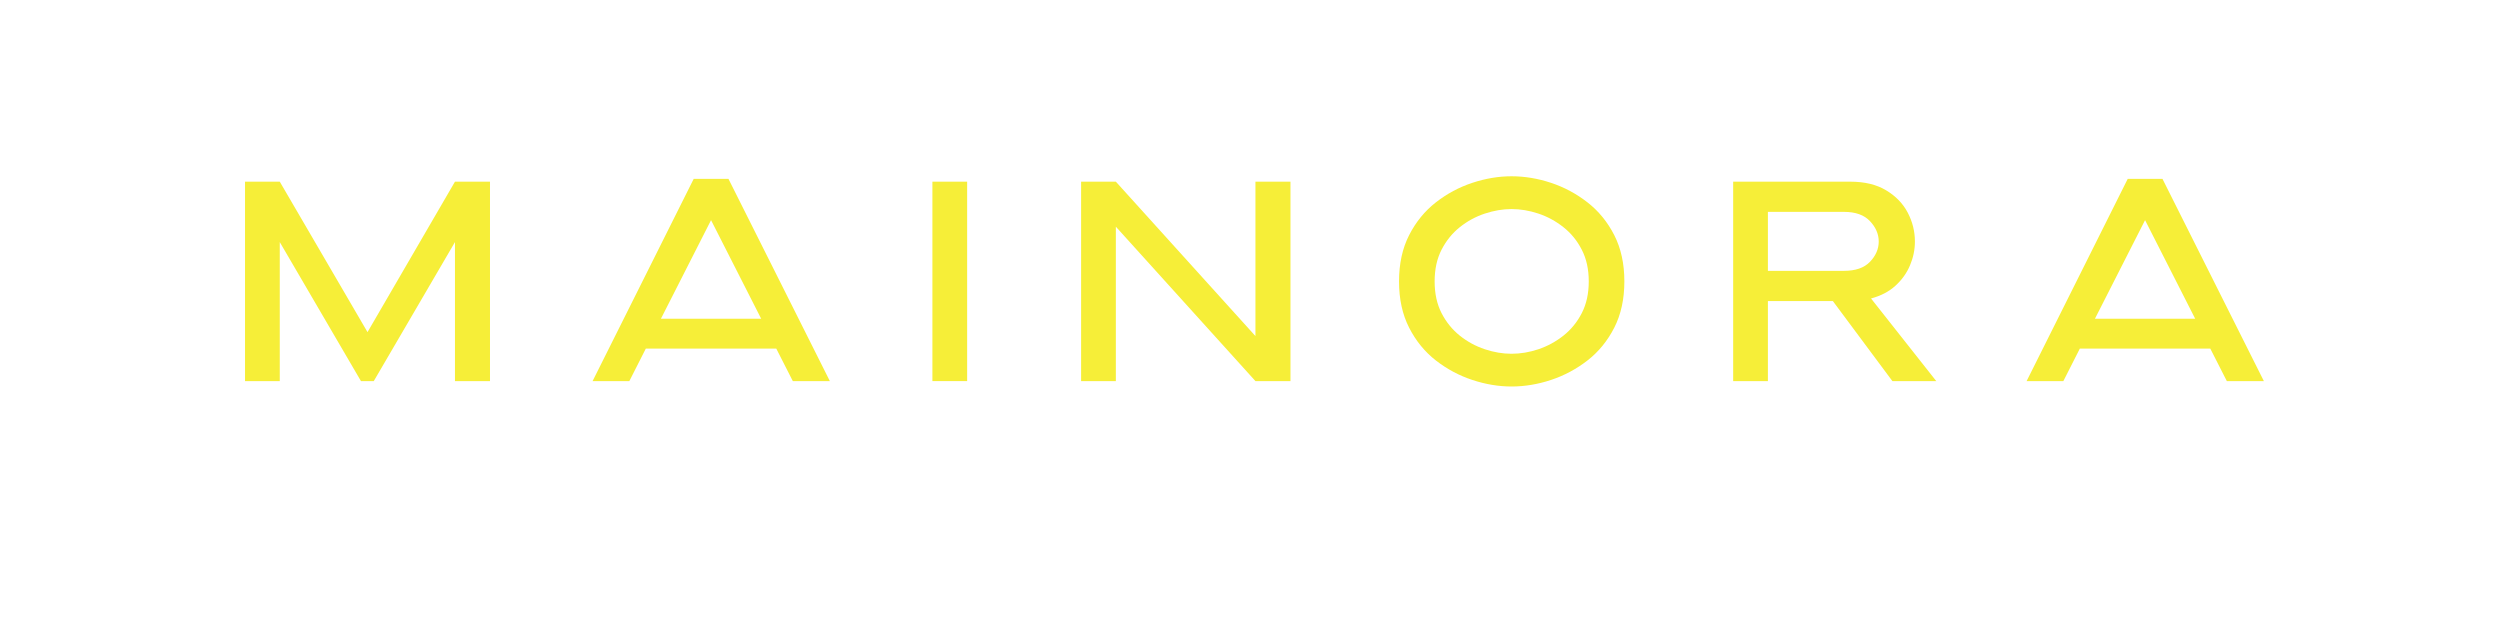 <svg version="1.2" preserveAspectRatio="xMidYMid meet" height="227" viewBox="0 0 680.25 170.25" zoomAndPan="magnify" width="907" xmlns:xlink="http://www.w3.org/1999/xlink" xmlns="http://www.w3.org/2000/svg"><defs></defs><g id="da6b409236"><g style="fill:#f6ee38;fill-opacity:1;"><g transform="translate(60.702, 103.698)"><path d="M 5.969 0 L 5.969 -54.266 L 15.422 -54.266 L 39.297 -13.328 L 63.094 -54.266 L 72.625 -54.266 L 72.625 0 L 63.094 0 L 63.094 -37.828 L 41 0 L 37.516 0 L 15.422 -37.828 L 15.422 0 Z M 5.969 0" style="stroke:none"></path></g></g><g style="fill:#f6ee38;fill-opacity:1;"><g transform="translate(158.367, 103.698)"><path d="M 2.875 0 L 30.391 -55.031 L 39.844 -55.031 L 67.438 0 L 57.359 0 L 52.859 -8.844 L 17.359 -8.844 L 12.875 0 Z M 35.109 -43.797 L 21.469 -16.969 L 48.75 -16.969 Z M 35.109 -43.797" style="stroke:none"></path></g></g><g style="fill:#f6ee38;fill-opacity:1;"><g transform="translate(247.738, 103.698)"><path d="M 5.969 0 L 5.969 -54.266 L 15.422 -54.266 L 15.422 0 Z M 5.969 0" style="stroke:none"></path></g></g><g style="fill:#f6ee38;fill-opacity:1;"><g transform="translate(288.2, 103.698)"><path d="M 5.969 0 L 5.969 -54.266 L 15.422 -54.266 L 53.406 -12.25 L 53.406 -54.266 L 62.938 -54.266 L 62.938 0 L 53.406 0 L 15.422 -42.016 L 15.422 0 Z M 5.969 0" style="stroke:none"></path></g></g><g style="fill:#f6ee38;fill-opacity:1;"><g transform="translate(376.176, 103.698)"><path d="M 65.812 -27.125 C 65.812 -22.32 64.895 -18.125 63.062 -14.531 C 61.227 -10.938 58.797 -7.961 55.766 -5.609 C 52.742 -3.266 49.438 -1.5 45.844 -0.312 C 42.258 0.875 38.68 1.469 35.109 1.469 C 31.598 1.469 28.047 0.875 24.453 -0.312 C 20.859 -1.5 17.551 -3.266 14.531 -5.609 C 11.508 -7.961 9.082 -10.938 7.25 -14.531 C 5.414 -18.125 4.5 -22.32 4.5 -27.125 C 4.5 -31.938 5.414 -36.133 7.25 -39.719 C 9.082 -43.312 11.508 -46.285 14.531 -48.641 C 17.551 -50.992 20.859 -52.766 24.453 -53.953 C 28.047 -55.141 31.598 -55.734 35.109 -55.734 C 38.68 -55.734 42.258 -55.141 45.844 -53.953 C 49.438 -52.766 52.742 -50.992 55.766 -48.641 C 58.797 -46.285 61.227 -43.312 63.062 -39.719 C 64.895 -36.133 65.812 -31.938 65.812 -27.125 Z M 56.125 -27.125 C 56.125 -30.438 55.488 -33.316 54.219 -35.766 C 52.957 -38.223 51.289 -40.266 49.219 -41.891 C 47.156 -43.523 44.895 -44.754 42.438 -45.578 C 39.977 -46.398 37.535 -46.812 35.109 -46.812 C 32.734 -46.812 30.305 -46.398 27.828 -45.578 C 25.348 -44.754 23.086 -43.523 21.047 -41.891 C 19.004 -40.266 17.348 -38.223 16.078 -35.766 C 14.816 -33.316 14.188 -30.438 14.188 -27.125 C 14.188 -23.82 14.816 -20.941 16.078 -18.484 C 17.348 -16.035 19.004 -13.992 21.047 -12.359 C 23.086 -10.734 25.348 -9.504 27.828 -8.672 C 30.305 -7.848 32.734 -7.438 35.109 -7.438 C 37.535 -7.438 39.977 -7.848 42.438 -8.672 C 44.895 -9.504 47.156 -10.734 49.219 -12.359 C 51.289 -13.992 52.957 -16.035 54.219 -18.484 C 55.488 -20.941 56.125 -23.82 56.125 -27.125 Z M 56.125 -27.125" style="stroke:none"></path></g></g><g style="fill:#f6ee38;fill-opacity:1;"><g transform="translate(465.625, 103.698)"><path d="M 5.969 0 L 5.969 -54.266 L 37.828 -54.266 C 41.754 -54.266 45.02 -53.473 47.625 -51.891 C 50.238 -50.316 52.191 -48.289 53.484 -45.812 C 54.773 -43.332 55.422 -40.723 55.422 -37.984 C 55.422 -35.766 54.977 -33.609 54.094 -31.516 C 53.219 -29.422 51.898 -27.57 50.141 -25.969 C 48.391 -24.363 46.172 -23.203 43.484 -22.484 L 61.234 0 L 49.297 0 L 33.094 -21.781 L 15.422 -21.781 L 15.422 0 Z M 15.422 -46.047 L 15.422 -30 L 36.125 -30 C 39.27 -30 41.629 -30.82 43.203 -32.469 C 44.785 -34.125 45.578 -35.961 45.578 -37.984 C 45.578 -39.992 44.785 -41.836 43.203 -43.516 C 41.629 -45.203 39.27 -46.047 36.125 -46.047 Z M 15.422 -46.047" style="stroke:none"></path></g></g><g style="fill:#f6ee38;fill-opacity:1;"><g transform="translate(548.562, 103.698)"><path d="M 2.875 0 L 30.391 -55.031 L 39.844 -55.031 L 67.438 0 L 57.359 0 L 52.859 -8.844 L 17.359 -8.844 L 12.875 0 Z M 35.109 -43.797 L 21.469 -16.969 L 48.75 -16.969 Z M 35.109 -43.797" style="stroke:none"></path></g></g></g></svg>